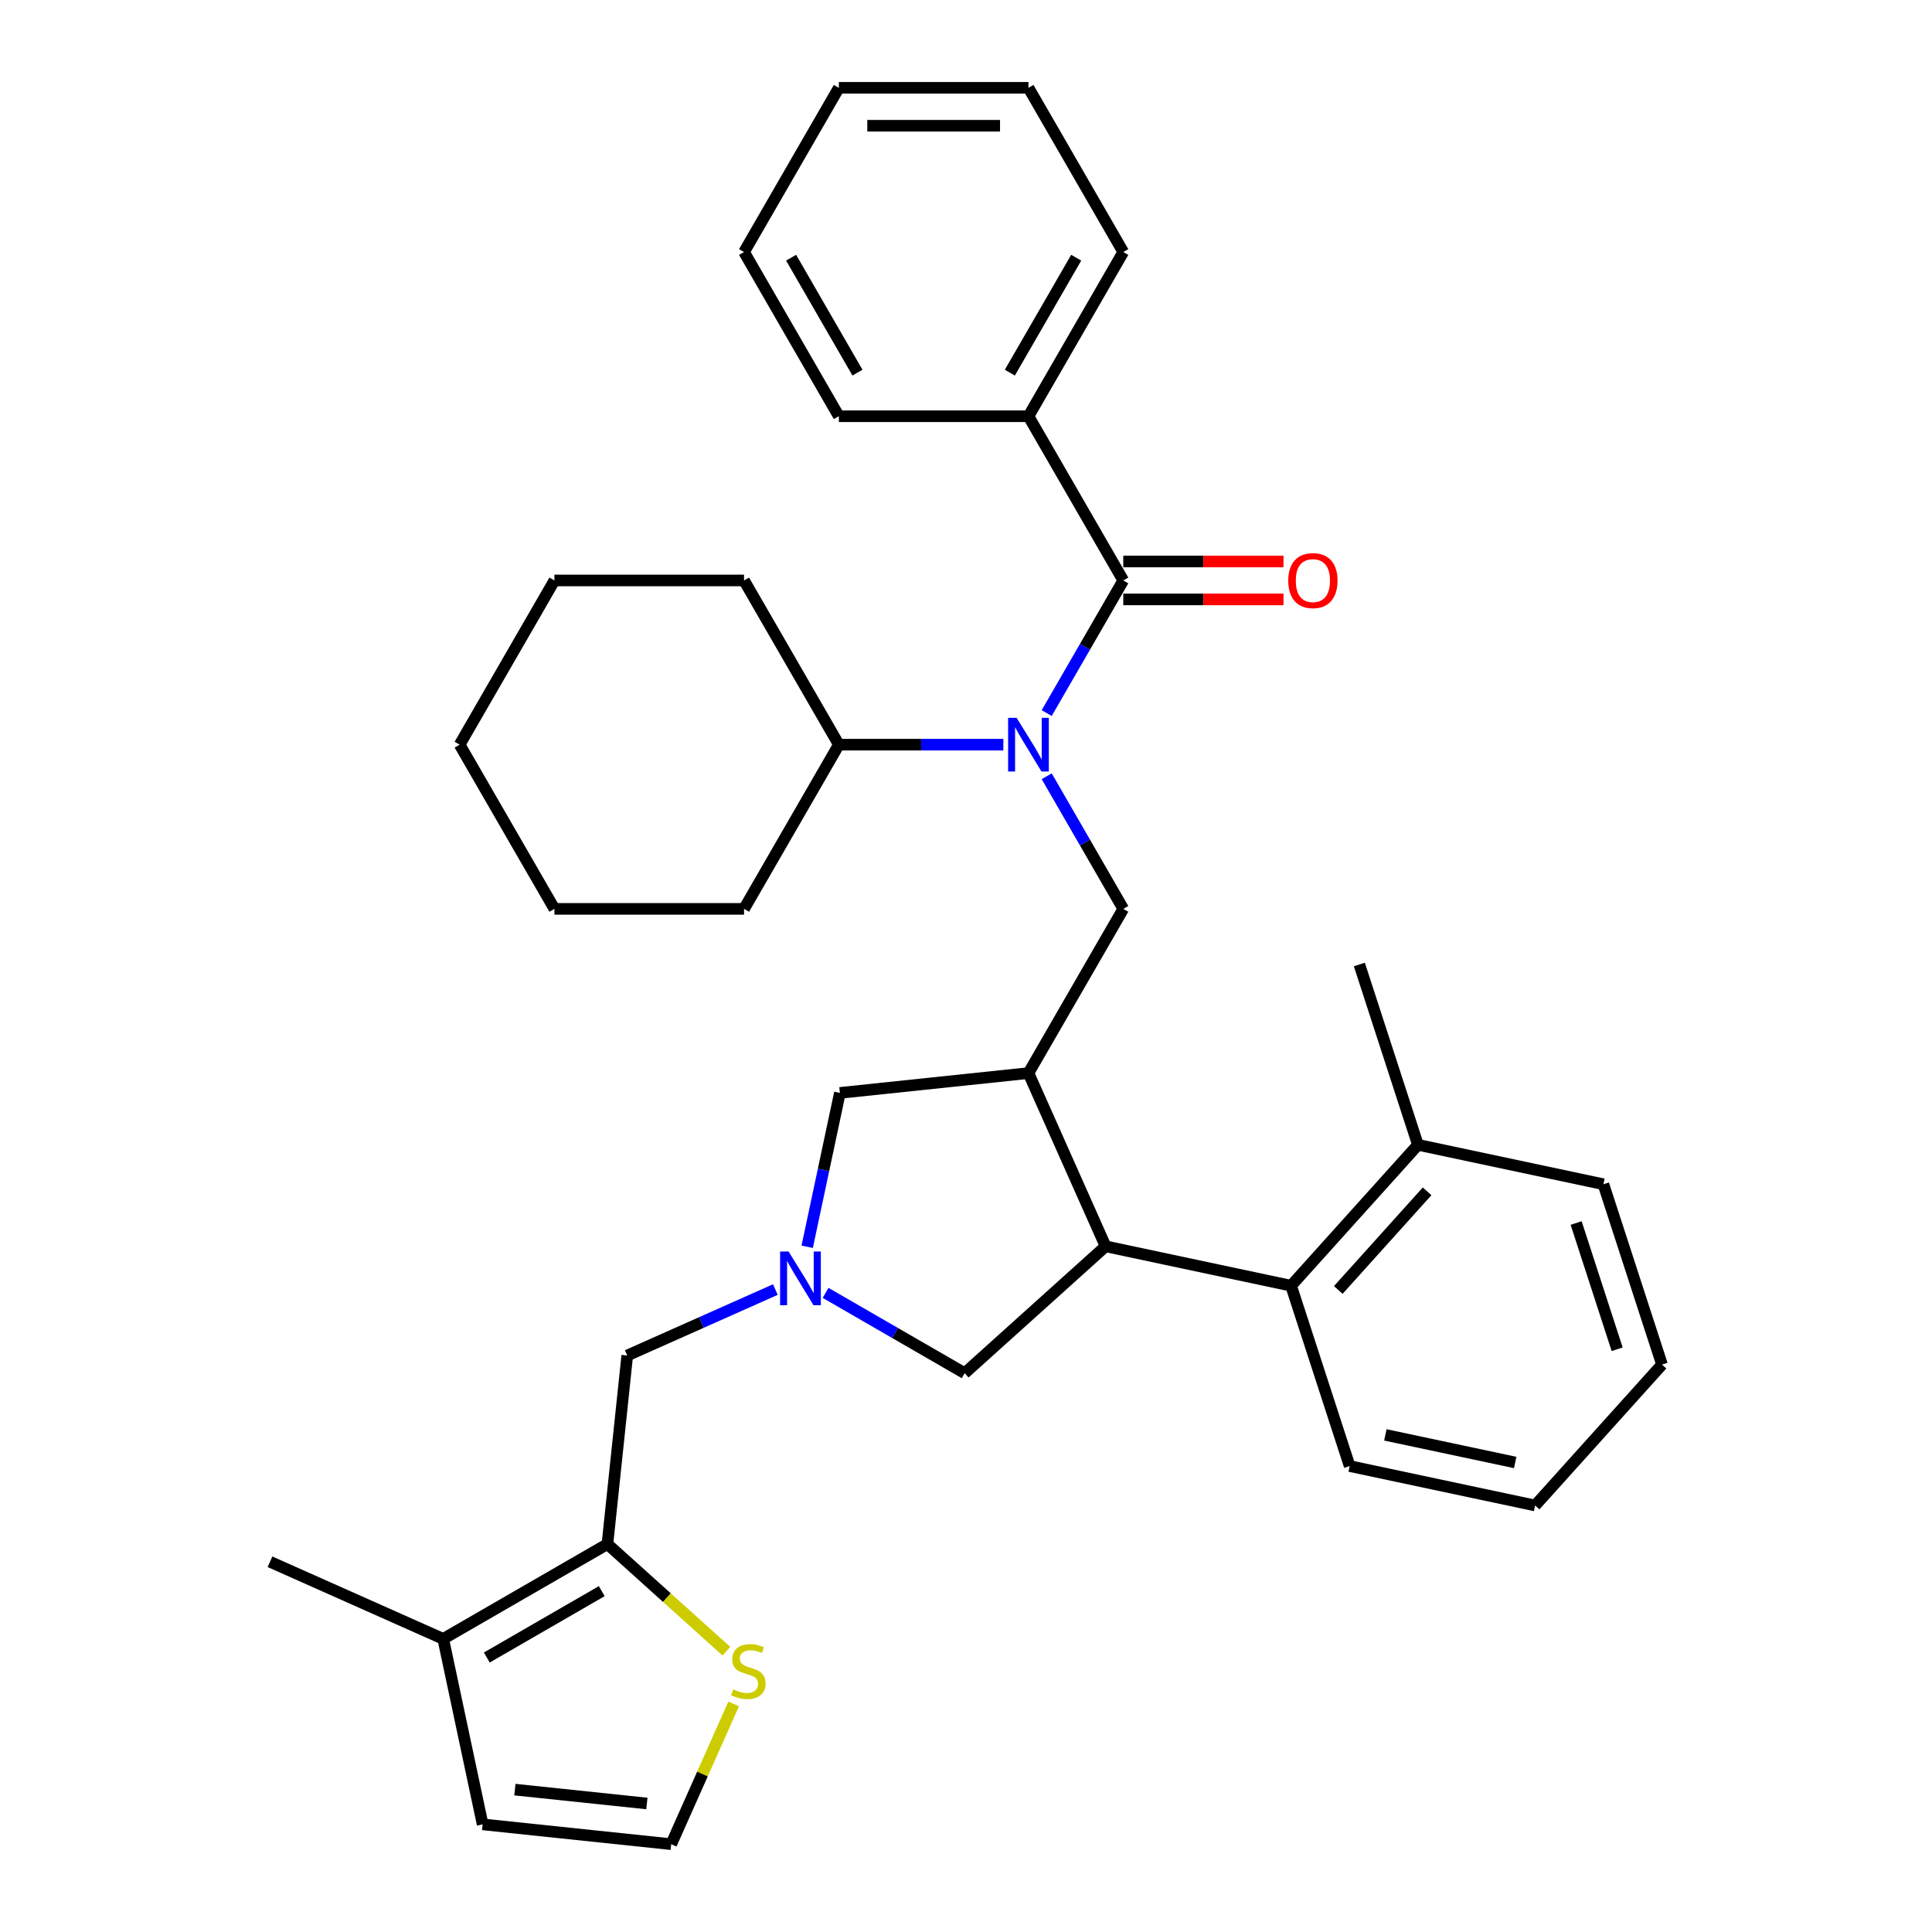 <?xml version='1.0' encoding='iso-8859-1'?>
<svg version='1.1' baseProfile='full'
              xmlns='http://www.w3.org/2000/svg'
                      xmlns:rdkit='http://www.rdkit.org/xml'
                      xmlns:xlink='http://www.w3.org/1999/xlink'
                  xml:space='preserve'
width='1000px' height='1000px' viewBox='0 0 1000 1000'>
<!-- END OF HEADER -->
<rect style='opacity:1.0;fill:#FFFFFF;stroke:none' width='1000' height='1000' x='0' y='0'> </rect>
<path class='bond-0' d='M 314.403,799.214 L 229.407,848.287' style='fill:none;fill-rule:evenodd;stroke:#000000;stroke-width:6px;stroke-linecap:butt;stroke-linejoin:miter;stroke-opacity:1' />
<path class='bond-0' d='M 311.468,823.574 L 251.971,857.925' style='fill:none;fill-rule:evenodd;stroke:#000000;stroke-width:6px;stroke-linecap:butt;stroke-linejoin:miter;stroke-opacity:1' />
<path class='bond-1' d='M 314.403,799.214 L 345.188,826.933' style='fill:none;fill-rule:evenodd;stroke:#000000;stroke-width:6px;stroke-linecap:butt;stroke-linejoin:miter;stroke-opacity:1' />
<path class='bond-1' d='M 345.188,826.933 L 375.973,854.653' style='fill:none;fill-rule:evenodd;stroke:#CCCC00;stroke-width:6px;stroke-linecap:butt;stroke-linejoin:miter;stroke-opacity:1' />
<path class='bond-2' d='M 314.403,799.214 L 324.662,701.607' style='fill:none;fill-rule:evenodd;stroke:#000000;stroke-width:6px;stroke-linecap:butt;stroke-linejoin:miter;stroke-opacity:1' />
<path class='bond-3' d='M 417.797,645.337 L 426.262,605.513' style='fill:none;fill-rule:evenodd;stroke:#0000FF;stroke-width:6px;stroke-linecap:butt;stroke-linejoin:miter;stroke-opacity:1' />
<path class='bond-3' d='M 426.262,605.513 L 434.727,565.688' style='fill:none;fill-rule:evenodd;stroke:#000000;stroke-width:6px;stroke-linecap:butt;stroke-linejoin:miter;stroke-opacity:1' />
<path class='bond-4' d='M 401.327,667.474 L 362.994,684.54' style='fill:none;fill-rule:evenodd;stroke:#0000FF;stroke-width:6px;stroke-linecap:butt;stroke-linejoin:miter;stroke-opacity:1' />
<path class='bond-4' d='M 362.994,684.54 L 324.662,701.607' style='fill:none;fill-rule:evenodd;stroke:#000000;stroke-width:6px;stroke-linecap:butt;stroke-linejoin:miter;stroke-opacity:1' />
<path class='bond-5' d='M 427.316,669.19 L 463.316,689.975' style='fill:none;fill-rule:evenodd;stroke:#0000FF;stroke-width:6px;stroke-linecap:butt;stroke-linejoin:miter;stroke-opacity:1' />
<path class='bond-5' d='M 463.316,689.975 L 499.317,710.76' style='fill:none;fill-rule:evenodd;stroke:#000000;stroke-width:6px;stroke-linecap:butt;stroke-linejoin:miter;stroke-opacity:1' />
<path class='bond-6' d='M 379.744,881.943 L 363.582,918.244' style='fill:none;fill-rule:evenodd;stroke:#CCCC00;stroke-width:6px;stroke-linecap:butt;stroke-linejoin:miter;stroke-opacity:1' />
<path class='bond-6' d='M 363.582,918.244 L 347.419,954.545' style='fill:none;fill-rule:evenodd;stroke:#000000;stroke-width:6px;stroke-linecap:butt;stroke-linejoin:miter;stroke-opacity:1' />
<path class='bond-7' d='M 229.407,848.287 L 139.747,808.368' style='fill:none;fill-rule:evenodd;stroke:#000000;stroke-width:6px;stroke-linecap:butt;stroke-linejoin:miter;stroke-opacity:1' />
<path class='bond-8' d='M 229.407,848.287 L 249.812,944.287' style='fill:none;fill-rule:evenodd;stroke:#000000;stroke-width:6px;stroke-linecap:butt;stroke-linejoin:miter;stroke-opacity:1' />
<path class='bond-9' d='M 434.727,565.688 L 532.334,555.429' style='fill:none;fill-rule:evenodd;stroke:#000000;stroke-width:6px;stroke-linecap:butt;stroke-linejoin:miter;stroke-opacity:1' />
<path class='bond-10' d='M 532.334,555.429 L 572.253,645.089' style='fill:none;fill-rule:evenodd;stroke:#000000;stroke-width:6px;stroke-linecap:butt;stroke-linejoin:miter;stroke-opacity:1' />
<path class='bond-11' d='M 532.334,555.429 L 581.406,470.433' style='fill:none;fill-rule:evenodd;stroke:#000000;stroke-width:6px;stroke-linecap:butt;stroke-linejoin:miter;stroke-opacity:1' />
<path class='bond-12' d='M 572.253,645.089 L 668.253,665.494' style='fill:none;fill-rule:evenodd;stroke:#000000;stroke-width:6px;stroke-linecap:butt;stroke-linejoin:miter;stroke-opacity:1' />
<path class='bond-13' d='M 572.253,645.089 L 499.317,710.76' style='fill:none;fill-rule:evenodd;stroke:#000000;stroke-width:6px;stroke-linecap:butt;stroke-linejoin:miter;stroke-opacity:1' />
<path class='bond-14' d='M 581.406,470.433 L 561.59,436.111' style='fill:none;fill-rule:evenodd;stroke:#000000;stroke-width:6px;stroke-linecap:butt;stroke-linejoin:miter;stroke-opacity:1' />
<path class='bond-14' d='M 561.59,436.111 L 541.774,401.789' style='fill:none;fill-rule:evenodd;stroke:#0000FF;stroke-width:6px;stroke-linecap:butt;stroke-linejoin:miter;stroke-opacity:1' />
<path class='bond-15' d='M 519.339,385.438 L 476.764,385.438' style='fill:none;fill-rule:evenodd;stroke:#0000FF;stroke-width:6px;stroke-linecap:butt;stroke-linejoin:miter;stroke-opacity:1' />
<path class='bond-15' d='M 476.764,385.438 L 434.189,385.438' style='fill:none;fill-rule:evenodd;stroke:#000000;stroke-width:6px;stroke-linecap:butt;stroke-linejoin:miter;stroke-opacity:1' />
<path class='bond-16' d='M 541.774,369.087 L 561.59,334.764' style='fill:none;fill-rule:evenodd;stroke:#0000FF;stroke-width:6px;stroke-linecap:butt;stroke-linejoin:miter;stroke-opacity:1' />
<path class='bond-16' d='M 561.59,334.764 L 581.406,300.442' style='fill:none;fill-rule:evenodd;stroke:#000000;stroke-width:6px;stroke-linecap:butt;stroke-linejoin:miter;stroke-opacity:1' />
<path class='bond-17' d='M 581.406,310.256 L 622.872,310.256' style='fill:none;fill-rule:evenodd;stroke:#000000;stroke-width:6px;stroke-linecap:butt;stroke-linejoin:miter;stroke-opacity:1' />
<path class='bond-17' d='M 622.872,310.256 L 664.338,310.256' style='fill:none;fill-rule:evenodd;stroke:#FF0000;stroke-width:6px;stroke-linecap:butt;stroke-linejoin:miter;stroke-opacity:1' />
<path class='bond-17' d='M 581.406,290.627 L 622.872,290.627' style='fill:none;fill-rule:evenodd;stroke:#000000;stroke-width:6px;stroke-linecap:butt;stroke-linejoin:miter;stroke-opacity:1' />
<path class='bond-17' d='M 622.872,290.627 L 664.338,290.627' style='fill:none;fill-rule:evenodd;stroke:#FF0000;stroke-width:6px;stroke-linecap:butt;stroke-linejoin:miter;stroke-opacity:1' />
<path class='bond-18' d='M 581.406,300.442 L 532.334,215.446' style='fill:none;fill-rule:evenodd;stroke:#000000;stroke-width:6px;stroke-linecap:butt;stroke-linejoin:miter;stroke-opacity:1' />
<path class='bond-19' d='M 532.334,215.446 L 581.406,130.45' style='fill:none;fill-rule:evenodd;stroke:#000000;stroke-width:6px;stroke-linecap:butt;stroke-linejoin:miter;stroke-opacity:1' />
<path class='bond-19' d='M 522.695,192.882 L 557.046,133.385' style='fill:none;fill-rule:evenodd;stroke:#000000;stroke-width:6px;stroke-linecap:butt;stroke-linejoin:miter;stroke-opacity:1' />
<path class='bond-20' d='M 532.334,215.446 L 434.189,215.446' style='fill:none;fill-rule:evenodd;stroke:#000000;stroke-width:6px;stroke-linecap:butt;stroke-linejoin:miter;stroke-opacity:1' />
<path class='bond-21' d='M 581.406,130.45 L 532.334,45.455' style='fill:none;fill-rule:evenodd;stroke:#000000;stroke-width:6px;stroke-linecap:butt;stroke-linejoin:miter;stroke-opacity:1' />
<path class='bond-22' d='M 434.189,215.446 L 385.117,130.45' style='fill:none;fill-rule:evenodd;stroke:#000000;stroke-width:6px;stroke-linecap:butt;stroke-linejoin:miter;stroke-opacity:1' />
<path class='bond-22' d='M 443.827,192.882 L 409.477,133.385' style='fill:none;fill-rule:evenodd;stroke:#000000;stroke-width:6px;stroke-linecap:butt;stroke-linejoin:miter;stroke-opacity:1' />
<path class='bond-23' d='M 434.189,385.438 L 385.117,300.442' style='fill:none;fill-rule:evenodd;stroke:#000000;stroke-width:6px;stroke-linecap:butt;stroke-linejoin:miter;stroke-opacity:1' />
<path class='bond-24' d='M 434.189,385.438 L 385.117,470.433' style='fill:none;fill-rule:evenodd;stroke:#000000;stroke-width:6px;stroke-linecap:butt;stroke-linejoin:miter;stroke-opacity:1' />
<path class='bond-25' d='M 385.117,300.442 L 286.972,300.442' style='fill:none;fill-rule:evenodd;stroke:#000000;stroke-width:6px;stroke-linecap:butt;stroke-linejoin:miter;stroke-opacity:1' />
<path class='bond-26' d='M 829.924,612.964 L 860.253,706.305' style='fill:none;fill-rule:evenodd;stroke:#000000;stroke-width:6px;stroke-linecap:butt;stroke-linejoin:miter;stroke-opacity:1' />
<path class='bond-26' d='M 815.805,633.031 L 837.035,698.37' style='fill:none;fill-rule:evenodd;stroke:#000000;stroke-width:6px;stroke-linecap:butt;stroke-linejoin:miter;stroke-opacity:1' />
<path class='bond-27' d='M 829.924,612.964 L 733.924,592.559' style='fill:none;fill-rule:evenodd;stroke:#000000;stroke-width:6px;stroke-linecap:butt;stroke-linejoin:miter;stroke-opacity:1' />
<path class='bond-28' d='M 733.924,592.559 L 668.253,665.494' style='fill:none;fill-rule:evenodd;stroke:#000000;stroke-width:6px;stroke-linecap:butt;stroke-linejoin:miter;stroke-opacity:1' />
<path class='bond-28' d='M 738.661,616.633 L 692.691,667.688' style='fill:none;fill-rule:evenodd;stroke:#000000;stroke-width:6px;stroke-linecap:butt;stroke-linejoin:miter;stroke-opacity:1' />
<path class='bond-29' d='M 733.924,592.559 L 703.596,499.217' style='fill:none;fill-rule:evenodd;stroke:#000000;stroke-width:6px;stroke-linecap:butt;stroke-linejoin:miter;stroke-opacity:1' />
<path class='bond-30' d='M 668.253,665.494 L 698.581,758.835' style='fill:none;fill-rule:evenodd;stroke:#000000;stroke-width:6px;stroke-linecap:butt;stroke-linejoin:miter;stroke-opacity:1' />
<path class='bond-31' d='M 698.581,758.835 L 794.581,779.241' style='fill:none;fill-rule:evenodd;stroke:#000000;stroke-width:6px;stroke-linecap:butt;stroke-linejoin:miter;stroke-opacity:1' />
<path class='bond-31' d='M 717.062,742.696 L 784.262,756.98' style='fill:none;fill-rule:evenodd;stroke:#000000;stroke-width:6px;stroke-linecap:butt;stroke-linejoin:miter;stroke-opacity:1' />
<path class='bond-32' d='M 860.253,706.305 L 794.581,779.241' style='fill:none;fill-rule:evenodd;stroke:#000000;stroke-width:6px;stroke-linecap:butt;stroke-linejoin:miter;stroke-opacity:1' />
<path class='bond-33' d='M 385.117,470.433 L 286.972,470.433' style='fill:none;fill-rule:evenodd;stroke:#000000;stroke-width:6px;stroke-linecap:butt;stroke-linejoin:miter;stroke-opacity:1' />
<path class='bond-34' d='M 286.972,300.442 L 237.9,385.438' style='fill:none;fill-rule:evenodd;stroke:#000000;stroke-width:6px;stroke-linecap:butt;stroke-linejoin:miter;stroke-opacity:1' />
<path class='bond-35' d='M 286.972,470.433 L 237.9,385.438' style='fill:none;fill-rule:evenodd;stroke:#000000;stroke-width:6px;stroke-linecap:butt;stroke-linejoin:miter;stroke-opacity:1' />
<path class='bond-36' d='M 532.334,45.455 L 434.189,45.455' style='fill:none;fill-rule:evenodd;stroke:#000000;stroke-width:6px;stroke-linecap:butt;stroke-linejoin:miter;stroke-opacity:1' />
<path class='bond-36' d='M 517.612,65.084 L 448.911,65.084' style='fill:none;fill-rule:evenodd;stroke:#000000;stroke-width:6px;stroke-linecap:butt;stroke-linejoin:miter;stroke-opacity:1' />
<path class='bond-37' d='M 385.117,130.45 L 434.189,45.455' style='fill:none;fill-rule:evenodd;stroke:#000000;stroke-width:6px;stroke-linecap:butt;stroke-linejoin:miter;stroke-opacity:1' />
<path class='bond-38' d='M 347.419,954.545 L 249.812,944.287' style='fill:none;fill-rule:evenodd;stroke:#000000;stroke-width:6px;stroke-linecap:butt;stroke-linejoin:miter;stroke-opacity:1' />
<path class='bond-38' d='M 334.83,933.485 L 266.505,926.304' style='fill:none;fill-rule:evenodd;stroke:#000000;stroke-width:6px;stroke-linecap:butt;stroke-linejoin:miter;stroke-opacity:1' />
<path  class='atom-1' d='M 408.177 647.791
L 417.285 662.513
Q 418.188 663.965, 419.641 666.595
Q 421.093 669.226, 421.172 669.383
L 421.172 647.791
L 424.862 647.791
L 424.862 675.585
L 421.054 675.585
L 411.279 659.49
Q 410.14 657.605, 408.923 655.446
Q 407.746 653.287, 407.392 652.62
L 407.392 675.585
L 403.781 675.585
L 403.781 647.791
L 408.177 647.791
' fill='#0000FF'/>
<path  class='atom-3' d='M 379.487 874.425
Q 379.801 874.543, 381.096 875.093
Q 382.392 875.642, 383.805 875.996
Q 385.258 876.31, 386.671 876.31
Q 389.301 876.31, 390.832 875.054
Q 392.363 873.758, 392.363 871.52
Q 392.363 869.989, 391.578 869.047
Q 390.832 868.105, 389.655 867.595
Q 388.477 867.084, 386.514 866.495
Q 384.041 865.75, 382.549 865.043
Q 381.096 864.336, 380.036 862.844
Q 379.016 861.353, 379.016 858.84
Q 379.016 855.346, 381.371 853.187
Q 383.766 851.028, 388.477 851.028
Q 391.696 851.028, 395.347 852.559
L 394.444 855.582
Q 391.107 854.208, 388.595 854.208
Q 385.886 854.208, 384.394 855.346
Q 382.902 856.445, 382.942 858.369
Q 382.942 859.861, 383.687 860.764
Q 384.473 861.667, 385.572 862.177
Q 386.71 862.687, 388.595 863.276
Q 391.107 864.061, 392.599 864.847
Q 394.091 865.632, 395.151 867.241
Q 396.25 868.812, 396.25 871.52
Q 396.25 875.368, 393.659 877.448
Q 391.107 879.49, 386.828 879.49
Q 384.355 879.49, 382.47 878.94
Q 380.625 878.43, 378.427 877.527
L 379.487 874.425
' fill='#CCCC00'/>
<path  class='atom-10' d='M 526.19 371.54
L 535.298 386.262
Q 536.201 387.715, 537.653 390.345
Q 539.106 392.975, 539.184 393.132
L 539.184 371.54
L 542.874 371.54
L 542.874 399.335
L 539.066 399.335
L 529.291 383.239
Q 528.153 381.355, 526.936 379.196
Q 525.758 377.037, 525.405 376.369
L 525.405 399.335
L 521.793 399.335
L 521.793 371.54
L 526.19 371.54
' fill='#0000FF'/>
<path  class='atom-12' d='M 666.792 300.52
Q 666.792 293.847, 670.09 290.117
Q 673.387 286.388, 679.551 286.388
Q 685.714 286.388, 689.012 290.117
Q 692.31 293.847, 692.31 300.52
Q 692.31 307.273, 688.973 311.12
Q 685.636 314.928, 679.551 314.928
Q 673.427 314.928, 670.09 311.12
Q 666.792 307.312, 666.792 300.52
M 679.551 311.787
Q 683.791 311.787, 686.068 308.961
Q 688.384 306.095, 688.384 300.52
Q 688.384 295.064, 686.068 292.316
Q 683.791 289.528, 679.551 289.528
Q 675.311 289.528, 672.995 292.276
Q 670.718 295.024, 670.718 300.52
Q 670.718 306.134, 672.995 308.961
Q 675.311 311.787, 679.551 311.787
' fill='#FF0000'/>
</svg>
